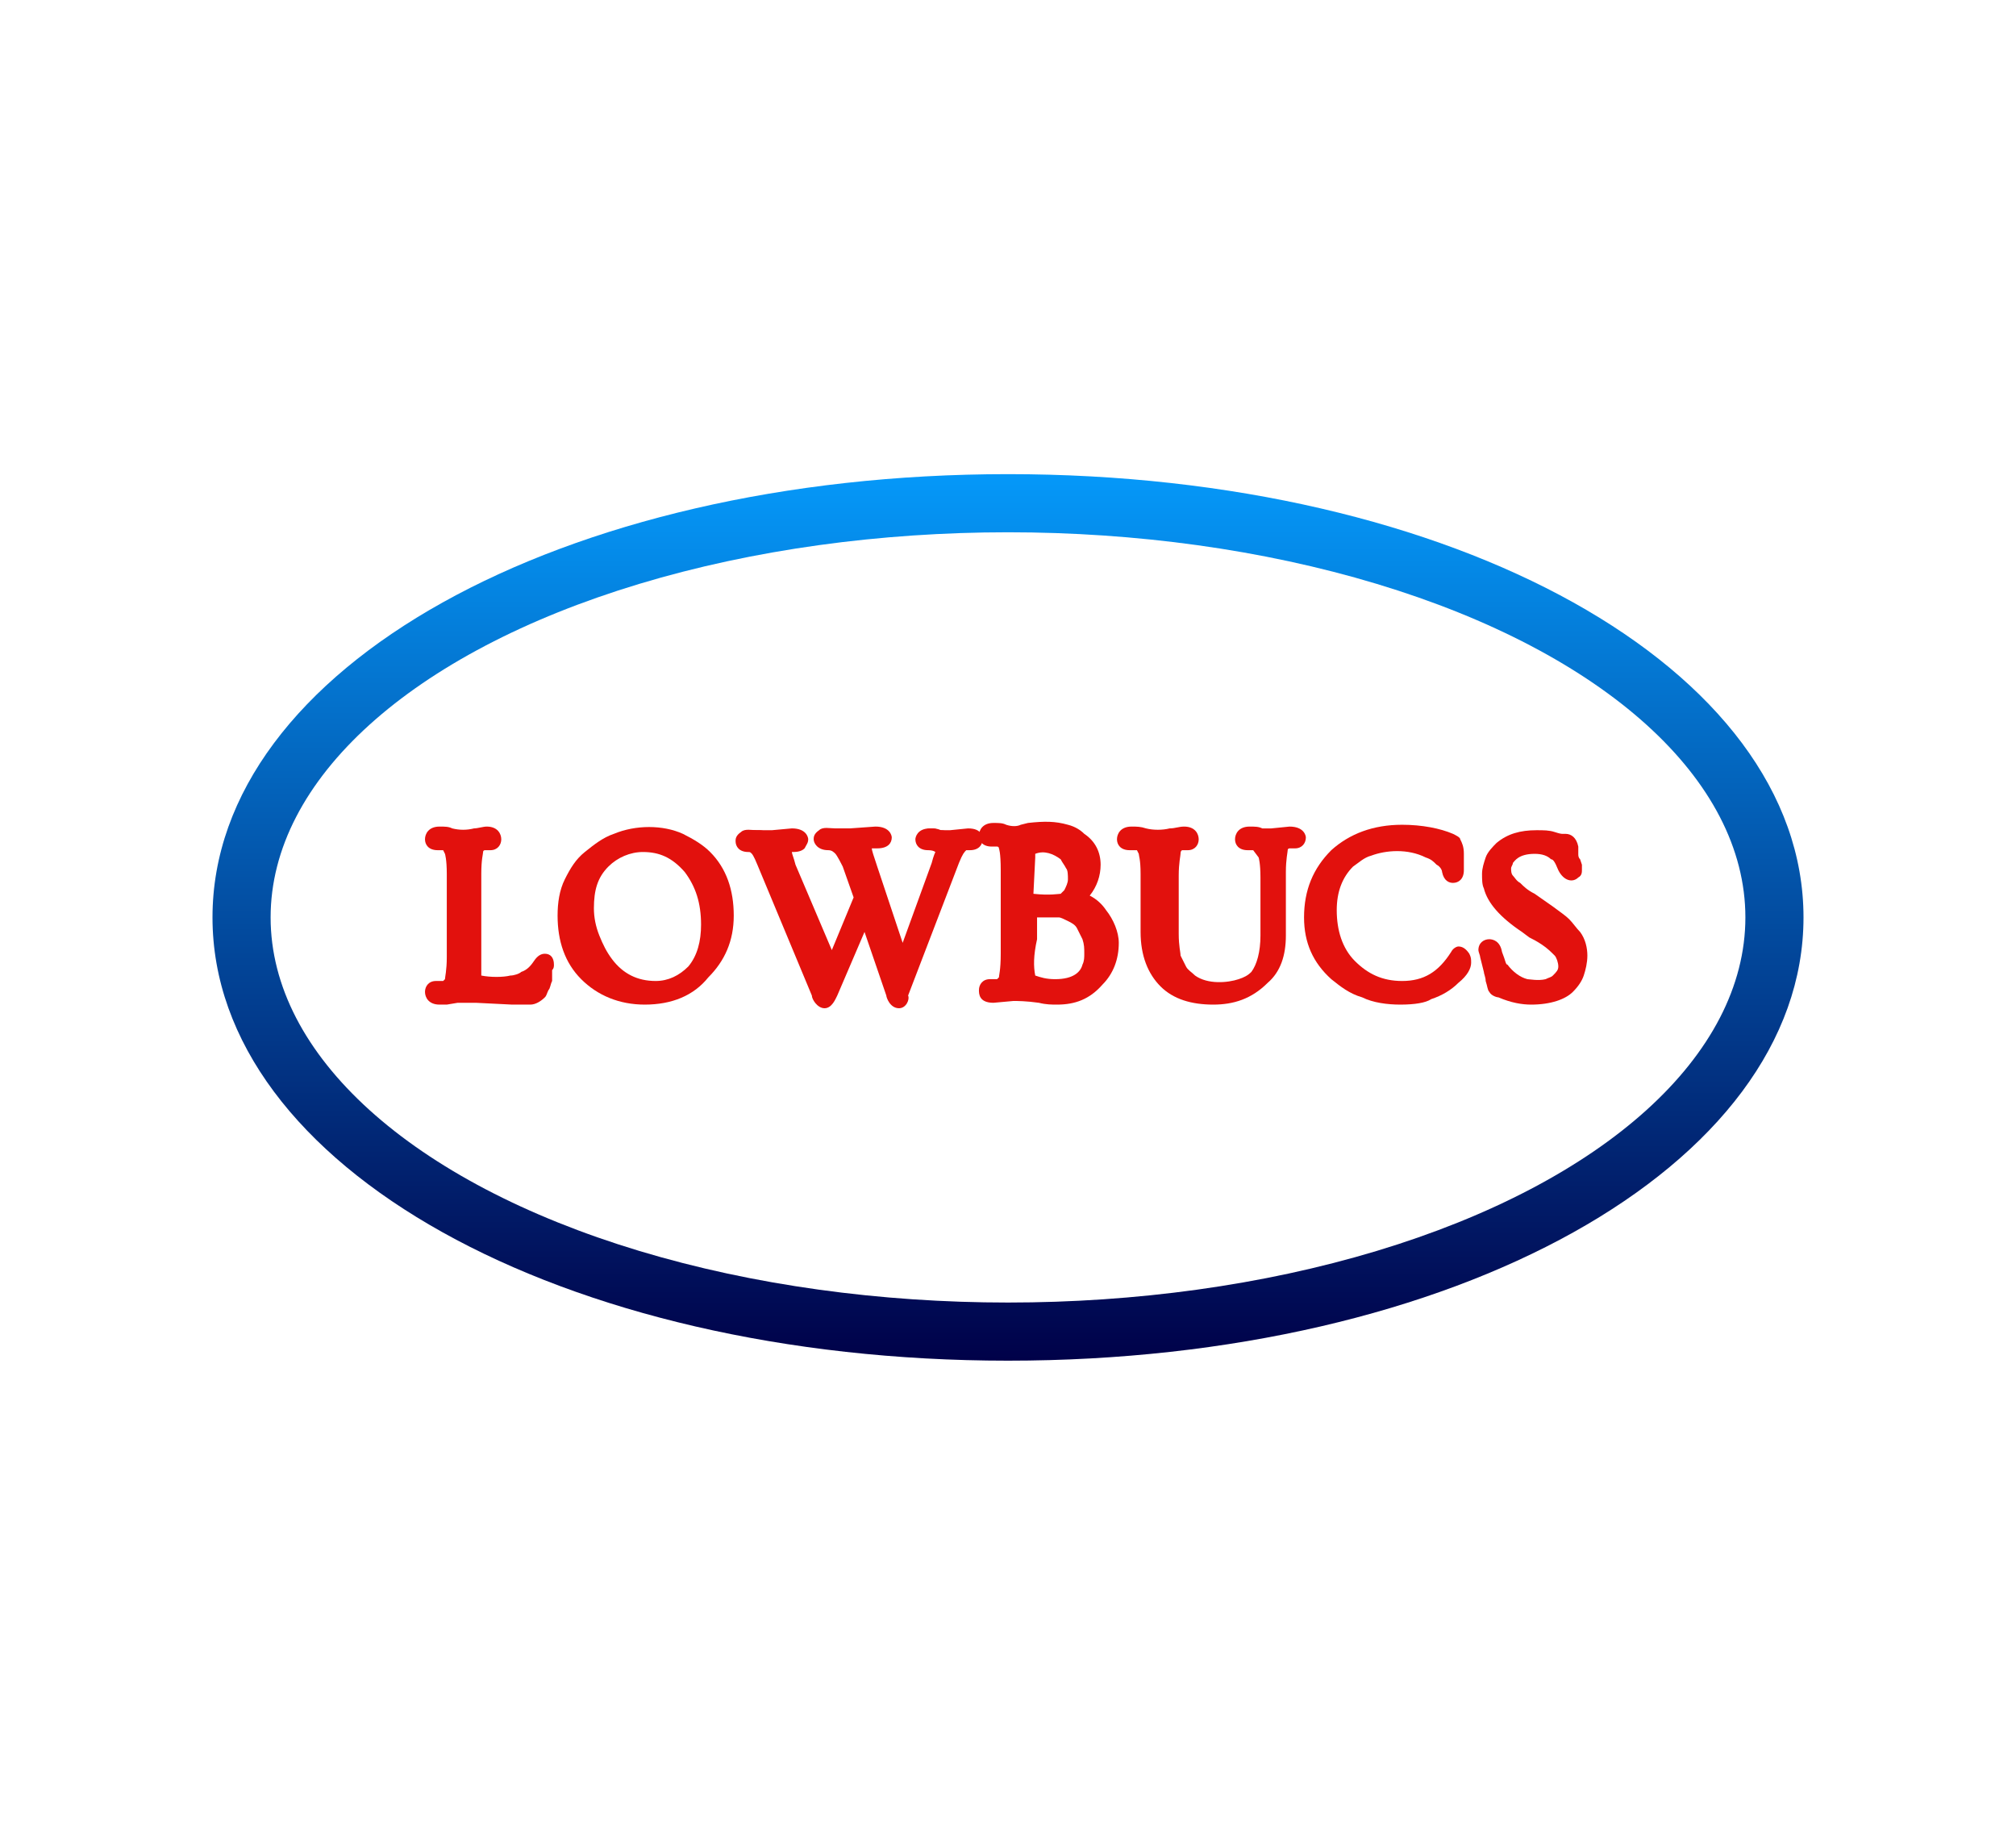 <svg xmlns="http://www.w3.org/2000/svg" xml:space="preserve" id="Layer_1" width="111" height="101" x="0" y="0" style="enable-background:new 0 0 111 101" version="1.1" viewBox="0 0 111 101"><style type="text/css">.st0{fill:#fff}.st1{fill:url(#SVGID_1_)}.st2{fill:#e2110d}</style><path d="M0 0h111v101H0z" class="st0"/><path d="M55.5 76.7c-25.6 0-45.6-11.5-45.6-26.2s20-26.2 45.6-26.2 45.6 11.5 45.6 26.2-20 26.2-45.6 26.2z" class="st0"/><linearGradient id="SVGID_1_" x1="55.5" x2="55.5" y1="-370.022" y2="-419.956" gradientTransform="matrix(1 0 0 -1 0 -344.8)" gradientUnits="userSpaceOnUse"><stop offset="0" style="stop-color:#059bfc"/><stop offset="1" style="stop-color:#000048"/></linearGradient><path d="M55.5 74.9c-24.6 0-43.8-10.7-43.8-24.4s19.2-24.4 43.8-24.4 43.8 10.7 43.8 24.4-19.2 24.4-43.8 24.4z" class="st1"/><ellipse cx="55.5" cy="50.5" class="st0" rx="40.6" ry="21.2"/><g><g><path d="M24.2 54.8c-.2 0-.4-.1-.4-.2s.1-.2.2-.2h.3c.3 0 .4-.1.5-.4.1-.2.1-.7.1-1.3v-4.6c0-.6 0-1-.1-1.2-.1-.2-.1-.3-.2-.4-.1-.1-.2-.1-.3-.1H24c-.2 0-.2-.1-.2-.2 0-.2.1-.2.4-.2.2 0 .5 0 .7.1.2 0 .4.1.7.1.2 0 .4 0 .7-.1.2 0 .4-.1.7-.1s.4.1.4.2-.1.2-.2.2h-.3c-.3 0-.4.1-.5.4-.3.2-.4.7-.4 1.3v3.6c0 .9 0 1.7.1 2.3.3.1.7.1 1 .1.4 0 .7 0 1-.1.3 0 .5-.1.7-.2.4-.2.7-.4.9-.8h.3c.1 0 .1.1.1.2v.2c0 .1-.1.3-.1.5-.1.2-.1.4-.2.5 0 .1-.1.2-.1.3-.1.1-.2.2-.4.2H24.6c-.2-.1-.3-.1-.4-.1z" class="st2"/><path d="M29.2 55.3h-1l-2-.1h-1l-.6.1h-.4c-.6 0-.8-.4-.8-.7 0-.3.2-.6.6-.6h.4l.1-.1c0-.1.1-.5.1-1.2v-4.6c0-.8-.1-1.1-.1-1.1l-.1-.2h-.3c-.5 0-.7-.3-.7-.6s.2-.7.8-.7c.3 0 .5 0 .7.1.4.1.8.1 1.2 0 .2 0 .5-.1.7-.1.6 0 .8.4.8.7 0 .3-.2.6-.6.6h-.3s-.1 0-.1.1-.1.4-.1 1.2v5.6c.5.1 1.2.1 1.6 0 .2 0 .5-.1.6-.2.3-.1.5-.3.7-.6.2-.3.4-.4.6-.4.3 0 .5.2.5.6 0 .1 0 .2-.1.3v.6c-.1.2-.1.4-.2.5-.1.2-.1.3-.2.4-.2.2-.5.4-.8.4zm-.4-.9h.4l.2-.2v-.1c-.1.1-.3.2-.4.2 0 .1-.1.1-.2.1zm-3.6-7.9c0 .1.1.2.1.3 0 .2.1.5.1 1.4v4.6c0 .7 0 1.1-.1 1.4 0 .1-.1.1-.1.2h.5v-.2c0-.6-.1-1.4-.1-2.4v-3.6c0-.7 0-1.2.1-1.4 0-.1.1-.1.1-.2-.2-.1-.4-.1-.6-.1z" class="st2"/></g><g><path d="M31.1 50.4c0-.6.1-1.2.4-1.8.2-.5.6-1 1-1.4.4-.4.9-.7 1.4-.9.5-.2 1.1-.3 1.8-.3.6 0 1.2.1 1.8.3.5.2 1 .5 1.4 1 .8.9 1.2 1.9 1.2 3.3 0 1.2-.4 2.3-1.3 3.1-.9.9-1.9 1.3-3.3 1.3-1.3 0-2.4-.4-3.2-1.3-.8-1-1.2-2-1.2-3.3zm1.1-.4c0 .6.1 1.1.3 1.6.2.5.4 1 .8 1.4.7.9 1.6 1.3 2.7 1.3.8 0 1.5-.3 2.1-1 .6-.7.8-1.5.8-2.6 0-1.3-.3-2.3-1-3.1-.7-.8-1.5-1.2-2.5-1.2-.8 0-1.6.3-2.2 1-.7.7-1 1.6-1 2.6z" class="st2"/><path d="M35.5 55.3c-1.4 0-2.6-.5-3.5-1.4-.9-.9-1.3-2.1-1.3-3.5 0-.7.1-1.4.4-2 .3-.6.6-1.1 1.1-1.5.5-.4 1-.8 1.6-1 1.2-.5 2.7-.5 3.8 0 .6.3 1.1.6 1.5 1 .9.9 1.3 2.1 1.3 3.5s-.5 2.5-1.4 3.4c-.8 1-2 1.5-3.5 1.5zm-3.3-7.2-.3.6c-.2.5-.3 1-.3 1.6 0 1.2.4 2.2 1.1 2.9.4.4.8.7 1.3.9-.4-.2-.7-.5-1-.9-.4-.4-.7-1-.9-1.5-.2-.6-.3-1.2-.3-1.8 0-.6.1-1.2.4-1.8zm3.2-1.2c-.7 0-1.4.3-1.9.8-.6.6-.8 1.3-.8 2.3 0 .5.1 1 .3 1.5.2.5.4.9.7 1.3.6.8 1.4 1.2 2.4 1.2.7 0 1.3-.3 1.8-.8.5-.6.7-1.4.7-2.3 0-1.2-.3-2.1-.9-2.9-.7-.8-1.4-1.1-2.3-1.1zm2.2-.1.6.6c.7.9 1.1 2 1.1 3.4 0 .7-.1 1.4-.4 2 .5-.7.7-1.4.7-2.3 0-1.2-.4-2.2-1.1-3-.2-.3-.5-.5-.9-.7z" class="st2"/></g><g><path d="M53.4 46c.3 0 .4.1.4.2s-.1.2-.3.2c-.2 0-.4 0-.5.1-.2.2-.3.4-.5.8l-2.8 7.3c-.1.3-.2.4-.3.4-.1 0-.2-.2-.3-.5L47.6 50l-1.9 4.5c-.1.3-.2.4-.3.4-.1 0-.2-.2-.3-.5l-3-7.2c-.2-.4-.3-.7-.4-.8-.1-.2-.3-.2-.5-.2s-.3-.1-.3-.2 0-.1.1-.2c.1 0 .2-.1.3-.1h.5c.2 0 .4.1.6.1l1.1-.1c.3 0 .4.1.4.2s0 .1-.1.2-.1.1-.2.1h-.3c-.1 0-.1 0-.2.1-.1 0-.1.1-.1.2 0 .2.1.5.3.9l2.3 5.6 1.7-4-.6-1.8c-.1-.4-.3-.7-.4-.8-.2-.2-.4-.3-.6-.3s-.3-.1-.3-.2 0-.1.1-.2.2-.1.3-.1h.5c.2 0 .4.1.6.1l1.4-.1c.3 0 .4.1.4.2s-.1.2-.3.2c-.4 0-.7.1-.7.4 0 .3.1.6.3 1.1l1.8 5.3 2-5.5c.1-.4.2-.6.2-.8 0-.4-.3-.5-.8-.5-.2 0-.3-.1-.3-.2s.1-.2.4-.2c.1 0 .3 0 .5.1.2 0 .4.1.6.1l1 .2z" class="st2"/><path d="M49.5 55.5c-.5 0-.7-.6-.7-.7l-1.2-3.5-1.5 3.5c-.1.2-.3.7-.7.7-.4 0-.7-.5-.7-.7l-3-7.2c-.2-.5-.3-.6-.3-.6-.1-.1-.1-.1-.2-.1-.5 0-.7-.3-.7-.6 0-.1 0-.3.3-.5.2-.2.6-.1.9-.1h.8l1.1-.1c.8 0 .9.5.9.6 0 .2-.1.3-.2.5-.2.2-.5.2-.7.2 0 .1.1.3.2.7l2 4.7 1.2-2.9-.6-1.7c-.3-.6-.4-.7-.4-.7-.1-.1-.2-.2-.4-.2-.6 0-.8-.4-.8-.6 0-.1 0-.3.3-.5.2-.2.6-.1.9-.1h.8l1.4-.1c.8 0 .9.5.9.6 0 .3-.2.6-.8.6H48c0 .1.1.4.3 1l1.4 4.2 1.6-4.4c.1-.4.2-.6.2-.6s-.1-.1-.4-.1c-.5 0-.7-.3-.7-.6 0-.1.1-.6.8-.6.2 0 .3 0 .5.1h.6l1-.1c.8 0 .8.5.8.6 0 .3-.2.6-.7.6h-.2c-.1.1-.2.2-.4.7L50 54.8c.1.2-.1.7-.5.7zM47.6 49l1.8 5.4.1-.3-2-5.9c-.2-.5-.3-1-.3-1.3 0-.1 0-.2.1-.4h-.7c.2.2.3.5.4.9l.6 1.6zM42 46.5c.1.1.2.3.4.8l3 7.1.1-.3-2.6-6.2c-.2-.5-.3-.8-.3-1.1v-.3H42zm10.2 0c.1.1.1.2.1.3.1-.1.1-.2.2-.3H52.2z" class="st2"/></g><g><path d="M54.7 54.8c-.3 0-.4-.1-.4-.2s.1-.2.2-.2h.3c.2 0 .4-.1.5-.3.1-.2.1-.7.1-1.4v-4.6c0-.7 0-1.2-.1-1.4-.1-.2-.2-.3-.2-.3-.1 0-.2-.1-.3-.1h-.3c-.2 0-.2-.1-.2-.2 0-.2.1-.2.4-.2.2 0 .4 0 .6.1.2 0 .3.1.5.1h.4c.1 0 .3 0 .4-.1.4-.1.8-.1 1.1-.1.3 0 .6 0 .9.1.3.1.6.2.8.4.5.3.7.8.7 1.4 0 .7-.3 1.4-.9 1.9.5.2 1 .5 1.4.9.4.5.6 1 .6 1.6 0 .8-.3 1.5-.8 2s-1.3.8-2.1.8c-.3 0-.6 0-1-.1-.7-.1-1.2-.1-1.4-.1h-1.2zm1.8-5.2c.5 0 .9.1 1.2.1h.8c.1 0 .2-.1.3-.1.1-.1.2-.2.2-.3.2-.3.2-.6.2-.9 0-.3-.1-.6-.2-.8-.1-.2-.2-.4-.4-.6-.4-.3-.8-.5-1.4-.5-.3 0-.5 0-.7.1v3zm3 1.3c-.2-.2-.4-.4-.7-.5s-.5-.2-.7-.2h-1.6V54c.4.2.9.4 1.5.4 1 0 1.6-.3 1.9-1 .1-.2.1-.5.1-.8 0-.3 0-.6-.1-.9-.1-.4-.2-.6-.4-.8z" class="st2"/><path d="M58.2 55.3c-.3 0-.6 0-1-.1-.7-.1-1.2-.1-1.4-.1l-1.1.1c-.8 0-.8-.5-.8-.7 0-.3.2-.6.6-.6h.4l.1-.1c0-.1.1-.4.1-1.3v-4.6c0-1-.1-1.2-.1-1.2 0-.1-.1-.1-.1-.1H54.6c-.5 0-.7-.3-.7-.6s.2-.7.8-.7c.3 0 .5 0 .7.1.3.1.6.1.8 0l.4-.1c.9-.1 1.5-.1 2.2.1.4.1.7.3.9.5.6.4.9 1 .9 1.7 0 .6-.2 1.2-.6 1.7.4.2.7.5.9.8.4.5.7 1.2.7 1.8 0 .9-.3 1.7-.9 2.3-.7.8-1.5 1.1-2.5 1.1zm-2.4-1h.5l-.2-.1v-7.8h-.4s0 .1.1.1c.1.2.1.5.1 1.5v4.6c0 .9 0 1.3-.1 1.7h-.1.1zm1.2-.6c.3.1.6.2 1.1.2 1 0 1.4-.4 1.5-.8.1-.2.1-.4.1-.6 0-.3 0-.5-.1-.8l-.3-.6c-.1-.2-.3-.3-.5-.4-.2-.1-.4-.2-.5-.2h-1.2v1.2c-.2.9-.2 1.5-.1 2zm2.3-3.6c.2.1.4.3.5.5.2.3.4.6.5.9.1.3.2.7.2 1 0 .4-.1.7-.2 1 0 .1-.1.2-.2.3.4-.4.6-1 .6-1.6 0-.5-.2-.9-.5-1.3-.2-.4-.5-.6-.9-.8zm-2.4-.9c.9.1 1.4 0 1.5 0l.2-.2c.1-.2.2-.4.2-.6 0-.2 0-.5-.1-.6-.1-.2-.2-.3-.3-.5-.4-.3-.9-.5-1.4-.3v.2l-.1 2zm1.9-2.7.1.1c.2.2.4.4.5.7.1.3.2.6.2 1v.2c.1-.2.2-.5.2-.8 0-.4-.2-.8-.5-1-.2 0-.3-.1-.5-.2z" class="st2"/></g><g><path d="M65.3 46.4H65c-.3 0-.4.1-.5.4-.1.3-.1.7-.1 1.3v3.2c0 .6 0 1 .1 1.3.1.3.2.5.4.7s.3.4.6.5c.4.3.9.5 1.4.5s1-.1 1.3-.2c.3-.1.6-.3.8-.6.4-.5.6-1.2.6-2.3V48c0-.6 0-1-.1-1.2-.1-.2-.1-.3-.2-.4-.1-.1-.2-.1-.3-.1h-.3c-.2 0-.2-.1-.2-.2 0-.2.1-.2.4-.2.2 0 .4 0 .6.1.2 0 .4.1.6.1l.9-.1c.3 0 .4.1.4.2s-.1.2-.2.2h-.3c-.3 0-.4.1-.5.4-.1.2-.1.7-.1 1.3v3.5c0 1-.3 1.7-.9 2.4-.6.6-1.4.9-2.5.9s-2-.3-2.6-.9c-.7-.6-1-1.5-1-2.7v-3.2c0-.6 0-1-.1-1.2-.1-.2-.1-.3-.2-.4-.1-.1-.2-.1-.3-.1h-.3c-.2 0-.2-.1-.2-.2 0-.2.1-.2.4-.2s.5 0 .7.1c.2 0 .5.1.7.1.3 0 .5 0 .7-.1.2 0 .5-.1.7-.1.2 0 .4.1.4.2-.3.1-.3.2-.5.2z" class="st2"/><path d="M66.8 55.3c-1.2 0-2.2-.3-2.9-1-.7-.7-1.1-1.7-1.1-3v-3.2c0-.8-.1-1-.1-1.1l-.1-.2h-.4c-.5 0-.7-.3-.7-.6s.2-.7.8-.7c.3 0 .5 0 .8.1.4.1.9.1 1.3 0 .3 0 .5-.1.8-.1.6 0 .8.4.8.7 0 .3-.2.6-.6.6h-.3s-.1 0-.1.2c0 .1-.1.5-.1 1.2v3.2c0 .7.1 1 .1 1.2l.3.6c.1.2.3.3.5.5.7.5 1.8.4 2.4.2.3-.1.5-.2.7-.4.3-.4.5-1.1.5-2v-3.2c0-.8-.1-1.1-.1-1.1l-.3-.4h-.3c-.5 0-.7-.3-.7-.6s.2-.7.8-.7c.3 0 .5 0 .7.1h.5l1-.1c.8 0 .9.5.9.6 0 .3-.2.6-.6.6H71s-.1 0-.1.1-.1.5-.1 1.2v3.5c0 1.1-.3 2-1 2.6-.9.9-1.9 1.2-3 1.2zm-3.4-8.8c0 .1.1.2.1.3.1.2.1.5.1 1.4v3.2c0 1 .3 1.8.9 2.4.1.1.3.3.5.4-.2-.1-.3-.3-.4-.5-.2-.2-.3-.5-.4-.8-.1-.3-.1-.8-.1-1.4v-3.2c0-.7 0-1.1.1-1.4 0-.1.1-.1.1-.2-.4-.2-.7-.2-.9-.2zm6.4 0c0 .1.1.2.1.3v.1-.2c0-.1 0-.1.1-.2h-.2z" class="st2"/></g><g><path d="M80.4 47.9c0 .2-.1.3-.2.3s-.2-.1-.3-.3c-.1-.2-.2-.4-.4-.6-.2-.2-.4-.3-.7-.5-.5-.3-1.1-.4-1.7-.4s-1.2.1-1.6.2c-.4.2-.8.4-1.2.7-.7.7-1 1.5-1 2.7 0 1.2.4 2.3 1.1 3.1.8.8 1.7 1.2 2.9 1.2 1.3 0 2.3-.6 3-1.8 0-.1.1-.1.1-.1s.1.1.1.2.1.2.1.3c0 .2-.2.5-.5.8s-.8.6-1.3.8c-.5.2-1.1.3-1.8.3s-1.4-.1-2-.3c-.6-.2-1.2-.5-1.6-.9-.9-.8-1.4-1.8-1.4-3.1 0-1.4.5-2.5 1.4-3.4.9-.9 2.1-1.3 3.6-1.3 1.1 0 2 .1 2.7.4.1.1.2.1.3.2.1.1.1.3.2.5v.5c.2.4.2.5.2.5z" class="st2"/><path d="M77.1 55.3c-.7 0-1.5-.1-2.1-.4-.7-.2-1.2-.6-1.7-1-1-.9-1.5-2-1.5-3.4 0-1.5.5-2.7 1.5-3.7 1-.9 2.3-1.4 3.9-1.4 1.1 0 2.1.2 2.8.5.2.1.4.2.4.3.1.2.2.4.2.8v.9c0 .5-.3.7-.6.7-.2 0-.5-.1-.6-.6 0-.1-.1-.3-.3-.4-.2-.2-.3-.3-.6-.4-1-.5-2.2-.4-3-.1-.4.1-.7.4-1 .6-.6.6-.9 1.4-.9 2.4 0 1.1.3 2.1 1 2.8.7.7 1.5 1.1 2.6 1.1 1.2 0 2-.5 2.7-1.6.1-.2.3-.3.4-.3.2 0 .4.1.6.4.1.2.1.3.1.5 0 .3-.2.7-.7 1.1-.4.4-.9.7-1.5.9-.3.2-.9.3-1.7.3zm-3.5-7.5c-.6.7-1 1.6-1 2.8 0 1.1.4 2 1.2 2.8.3.3.7.5 1.1.7-.3-.2-.5-.4-.7-.6-.8-.9-1.2-2-1.2-3.3 0-1 .2-1.8.6-2.4zm6.4.2h.4-.4zm.4-.1zm-1.1-1.3c.2.1.4.3.5.4 0-.2 0-.2-.1-.3h-.1s-.1-.1-.3-.1z" class="st2"/></g><g><path d="M86.2 46.2h.3c.1 0 .2.1.2.3 0 .2 0 .4.1.5 0 .1 0 .2.1.3 0 .1 0 .2.1.3v.2s0 .1-.1.1c0 0-.1.1-.2.1s-.2-.1-.3-.3c-.2-.4-.3-.7-.5-.8-.3-.2-.7-.4-1.2-.4-.8 0-1.3.2-1.5.7-.2 0-.2.2-.2.4s.1.4.2.6c.1.2.3.4.5.6s.5.4.8.6.7.4 1 .7c.4.3.7.5.9.7.2.2.4.4.5.6.2.4.4.8.4 1.1 0 .4-.1.7-.2 1-.1.3-.3.5-.5.7-.5.5-1.2.7-2.2.7-.5 0-1.1-.1-1.7-.3-.1 0-.2-.1-.3-.2 0-.1-.1-.2-.1-.4s-.1-.4-.1-.5-.1-.4-.2-.5v-.5c0-.2.1-.2.2-.2.2 0 .3.1.3.4.1.4.2.7.3.8.4.5.8.8 1.3.9.1 0 .3.1.6.1.2 0 .5 0 .7-.1l.6-.3c.3-.2.4-.5.4-.8s-.1-.6-.3-.9-.5-.5-.8-.7c-.3-.2-.5-.3-.7-.4-.1-.1-.3-.2-.4-.3-1.1-.7-1.7-1.5-1.9-2.2-.1-.2-.1-.4-.1-.7 0-.2.1-.5.2-.8.1-.3.3-.5.5-.7.5-.4 1.1-.6 1.9-.6.4 0 .6 0 .9.1.2 0 .4.1.5.1z" class="st2"/><path d="M84.3 55.3c-.5 0-1.1-.1-1.8-.4-.1 0-.4-.1-.5-.3-.1-.1-.1-.3-.2-.6 0-.2-.1-.4-.1-.5l-.2-.8c0-.1-.1-.3-.1-.4 0-.4.3-.6.6-.6.2 0 .6.1.7.7.2.5.2.7.3.7.3.4.7.7 1.1.8.1 0 .6.1 1 0 .2-.1.3-.1.4-.2.2-.2.3-.3.3-.5s-.1-.5-.2-.6c-.2-.2-.4-.4-.7-.6-.3-.2-.5-.3-.7-.4l-.4-.3c-1.2-.8-1.9-1.6-2.1-2.4-.1-.2-.1-.5-.1-.8 0-.3.1-.6.2-.9.1-.3.4-.6.6-.8.6-.5 1.3-.7 2.2-.7.4 0 .7 0 1 .1.3.1.4.1.4.1h.2c.3 0 .6.2.7.7v.4c0 .1 0 .2.1.3l.1.3v.3c0 .1 0 .3-.2.4-.3.3-.8.2-1.1-.4-.2-.5-.3-.6-.4-.6-.2-.2-.5-.3-.9-.3-.9 0-1.1.4-1.2.5 0 .1-.1.2-.1.3 0 .1 0 .3.1.4.1.1.2.3.4.4.2.2.4.4.8.6.3.2.7.5 1 .7.4.3.7.5.9.7.2.2.4.5.6.7.3.4.4.9.4 1.3s-.1.8-.2 1.1c-.1.3-.3.6-.6.9-.4.4-1.2.7-2.3.7zm-1.6-1.4c0 .2.1.3.1.3.1 0 .3.1.4.1-.2-.1-.4-.2-.5-.4zm-.1-6.2v.3c0 .2 0 .4.1.5.2.6.8 1.3 1.8 1.9l.4.3c.2.1.4.2.7.4.3.2.6.5.9.8.3.3.4.7.4 1.1 0-.2.1-.4.1-.6 0-.3-.1-.6-.3-.9-.1-.2-.3-.4-.4-.5-.2-.2-.5-.4-.8-.6-.4-.3-.7-.5-1-.7-.3-.2-.6-.4-.8-.6-.2-.2-.4-.4-.6-.7-.5-.2-.5-.5-.5-.7zm-.6 4.9zm4.8-5.1z" class="st2"/></g></g></svg>